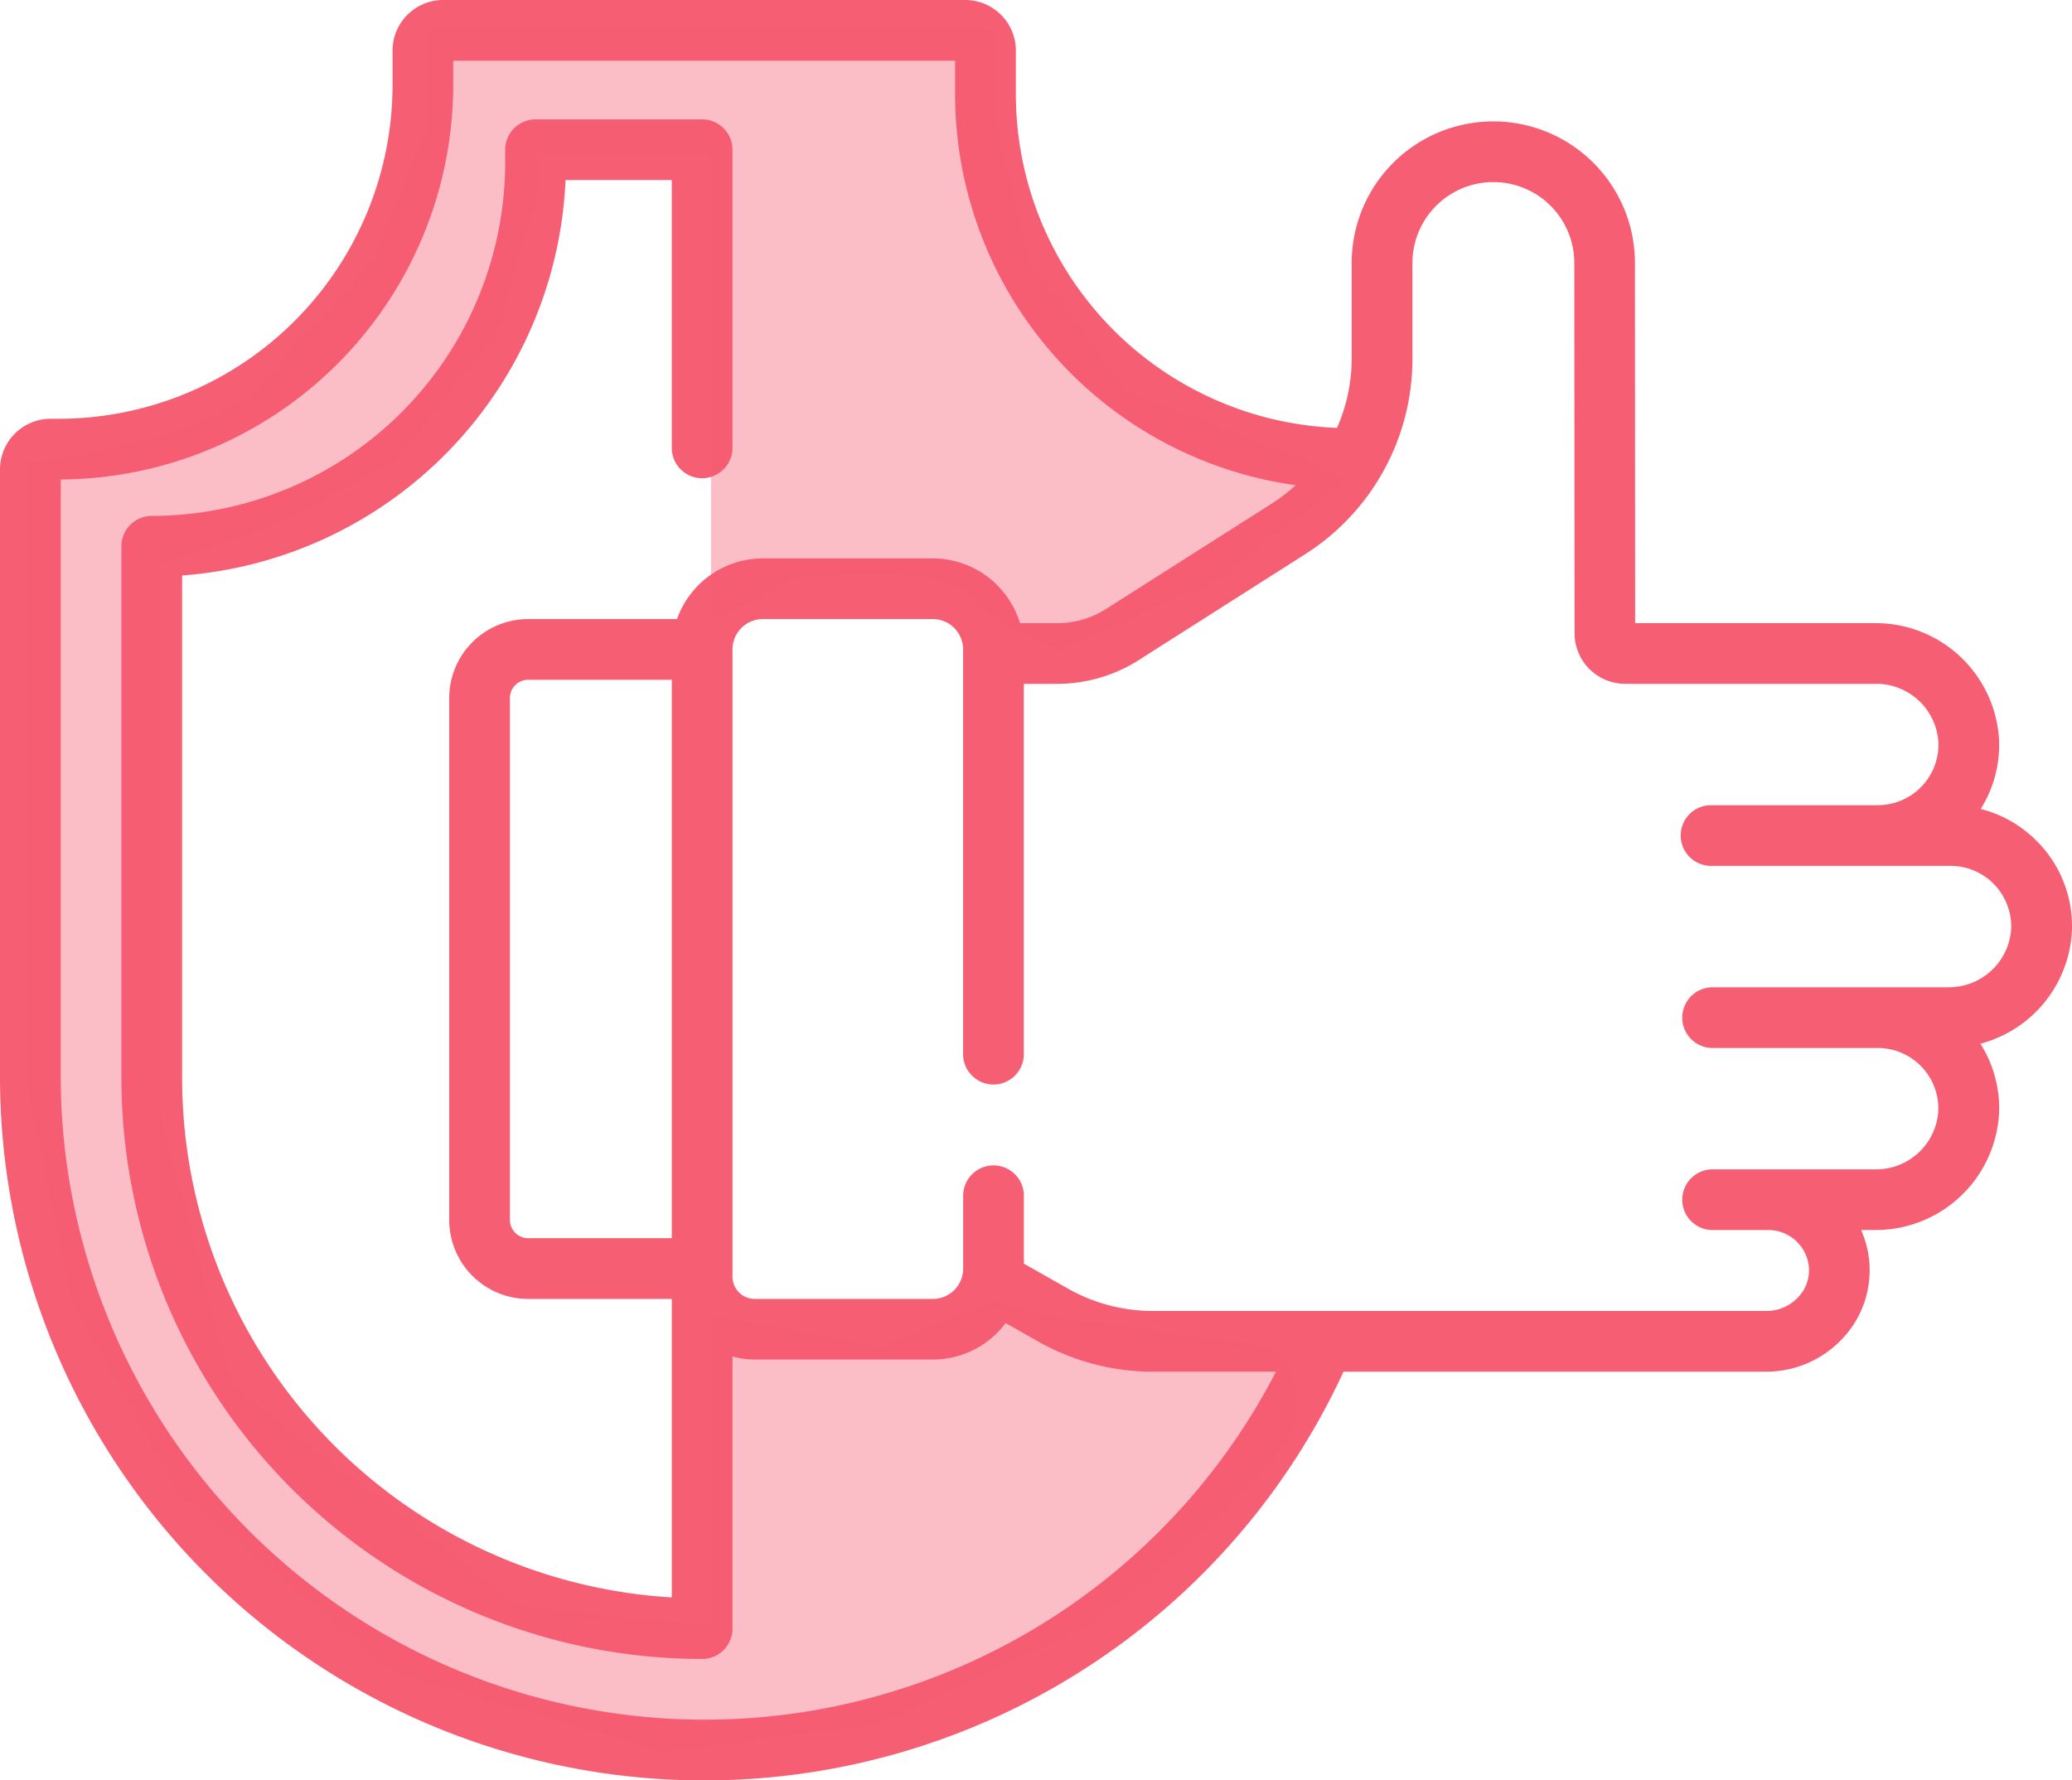 <svg xmlns="http://www.w3.org/2000/svg" id="reliability" width="106.062" height="91.147" viewBox="0 0 106.062 91.147">
    <defs>
        <style>
            .cls-1,.cls-2{fill:#f65e73}.cls-2{opacity:.4}
        </style>
    </defs>
    <path id="Path_403" d="M104.32 43.123a6.167 6.167 0 0 0-2.931-1.708 6.168 6.168 0 0 0 .94-3.523 6.325 6.325 0 0 0-6.322-5.99H83.7l-.01-18.437a7.25 7.25 0 1 0-14.5 0v4.879a8.805 8.805 0 0 1-.752 3.563A17.108 17.108 0 0 1 52 4.833V2.589A2.592 2.592 0 0 0 49.406 0H22.683a2.592 2.592 0 0 0-2.589 2.589V4.35A17.109 17.109 0 0 1 3 21.44h-.41A2.592 2.592 0 0 0 0 24.03V55.1a36.049 36.049 0 0 0 68.772 15.125H90.43a5.349 5.349 0 0 0 3.792-1.6 5.088 5.088 0 0 0 1.045-5.653h.74a6.325 6.325 0 0 0 6.322-5.99 6.164 6.164 0 0 0-.956-3.548 6.3 6.3 0 0 0 4.685-5.774 6.168 6.168 0 0 0-1.738-4.54zM36.045 88.04A32.975 32.975 0 0 1 3.107 55.1V24.548A20.221 20.221 0 0 0 23.2 4.35V3.107h25.688v1.726a20.227 20.227 0 0 0 17.436 20.008 8.876 8.876 0 0 1-1.212.931l-8.488 5.4a4.648 4.648 0 0 1-2.5.729h-1.913a4.669 4.669 0 0 0-4.462-3.314h-8.7a4.669 4.669 0 0 0-4.394 3.107h-7.621a4.044 4.044 0 0 0-4.039 4.039v26.724a4.044 4.044 0 0 0 4.039 4.043h7.354v15.281A26.653 26.653 0 0 1 9.322 55.206V29.463A21.229 21.229 0 0 0 28.948 9.218h5.439V22.89a1.554 1.554 0 1 0 3.107 0V7.665a1.554 1.554 0 0 0-1.554-1.554h-8.527a1.554 1.554 0 0 0-1.554 1.554v.656A18.111 18.111 0 0 1 7.768 26.412a1.554 1.554 0 0 0-1.554 1.554v27.24a29.76 29.76 0 0 0 29.727 29.727 1.554 1.554 0 0 0 1.554-1.554V69.444a4.239 4.239 0 0 0 1.139.159h9.115a4.655 4.655 0 0 0 3.728-1.867l1.657.939a11.931 11.931 0 0 0 5.874 1.55h6.305A32.917 32.917 0 0 1 36.045 88.04zm-1.657-24.651h-7.354a.933.933 0 0 1-.932-.932V35.734a.933.933 0 0 1 .932-.932h7.354zm65.348-12.844h-12.11a1.554 1.554 0 0 0 0 3.107h8.493a3.106 3.106 0 0 1 3.1 3.222 3.191 3.191 0 0 1-3.217 2.992h-8.376a1.554 1.554 0 0 0 0 3.107H90.519a2.082 2.082 0 0 1 2.081 2.033 2.007 2.007 0 0 1-.592 1.445 2.223 2.223 0 0 1-1.574.666H59.008a8.817 8.817 0 0 1-4.341-1.145l-2.257-1.279v-3.514a1.554 1.554 0 0 0-3.107 0v3.764a1.555 1.555 0 0 1-1.554 1.557h-9.115a1.141 1.141 0 0 1-1.139-1.139V33.248a1.555 1.555 0 0 1 1.554-1.554h8.7a1.555 1.555 0 0 1 1.551 1.554v20.681a1.554 1.554 0 1 0 3.107 0v-18.92h1.712a7.752 7.752 0 0 0 4.17-1.215l8.488-5.4a11.854 11.854 0 0 0 5.523-10.05v-4.879a4.143 4.143 0 1 1 8.286 0l.012 18.955a2.593 2.593 0 0 0 2.589 2.588h12.82A3.191 3.191 0 0 1 99.224 38a3.106 3.106 0 0 1-3.1 3.222h-8.498a1.554 1.554 0 1 0 0 3.107h12.222a3.106 3.106 0 0 1 3.1 3.222 3.191 3.191 0 0 1-3.217 2.992zm0 0" class="cls-1" data-name="Path 403"/>
    <path id="Path_950" d="M66.992 23.611L57.611 20l-4.906-6.639-1.877-7.934v-3.9H21.82v5.055l-2.74 6.783-4.475 4.907s-.865 2.454-6.494 4.041-6.783 1.3-6.783 1.3v31.6l2.311 11.4 5.482 9.817 11.113 9.236 13.854 4.041 10.969-1.443 10.678-5.051s10.68-7.937 10.68-10.968-1.443-3.319-1.443-3.319l-11.4-1.587-2.742-.722-5.771 2.309-8.659-1.588v15.874L26.584 82.2 11.863 70.946 8.111 56.514V28.95l5.629-1.876 6.494-3.463 5.2-6.494 2.164-7.36V7.88h8.8v23.956l4.041-2.165s7.217-1.01 9.236.866a14.33 14.33 0 0 0 4.617 2.742l8.082-3.608 6.494-5.051z" class="cls-2" data-name="Path 950"/>
</svg>
